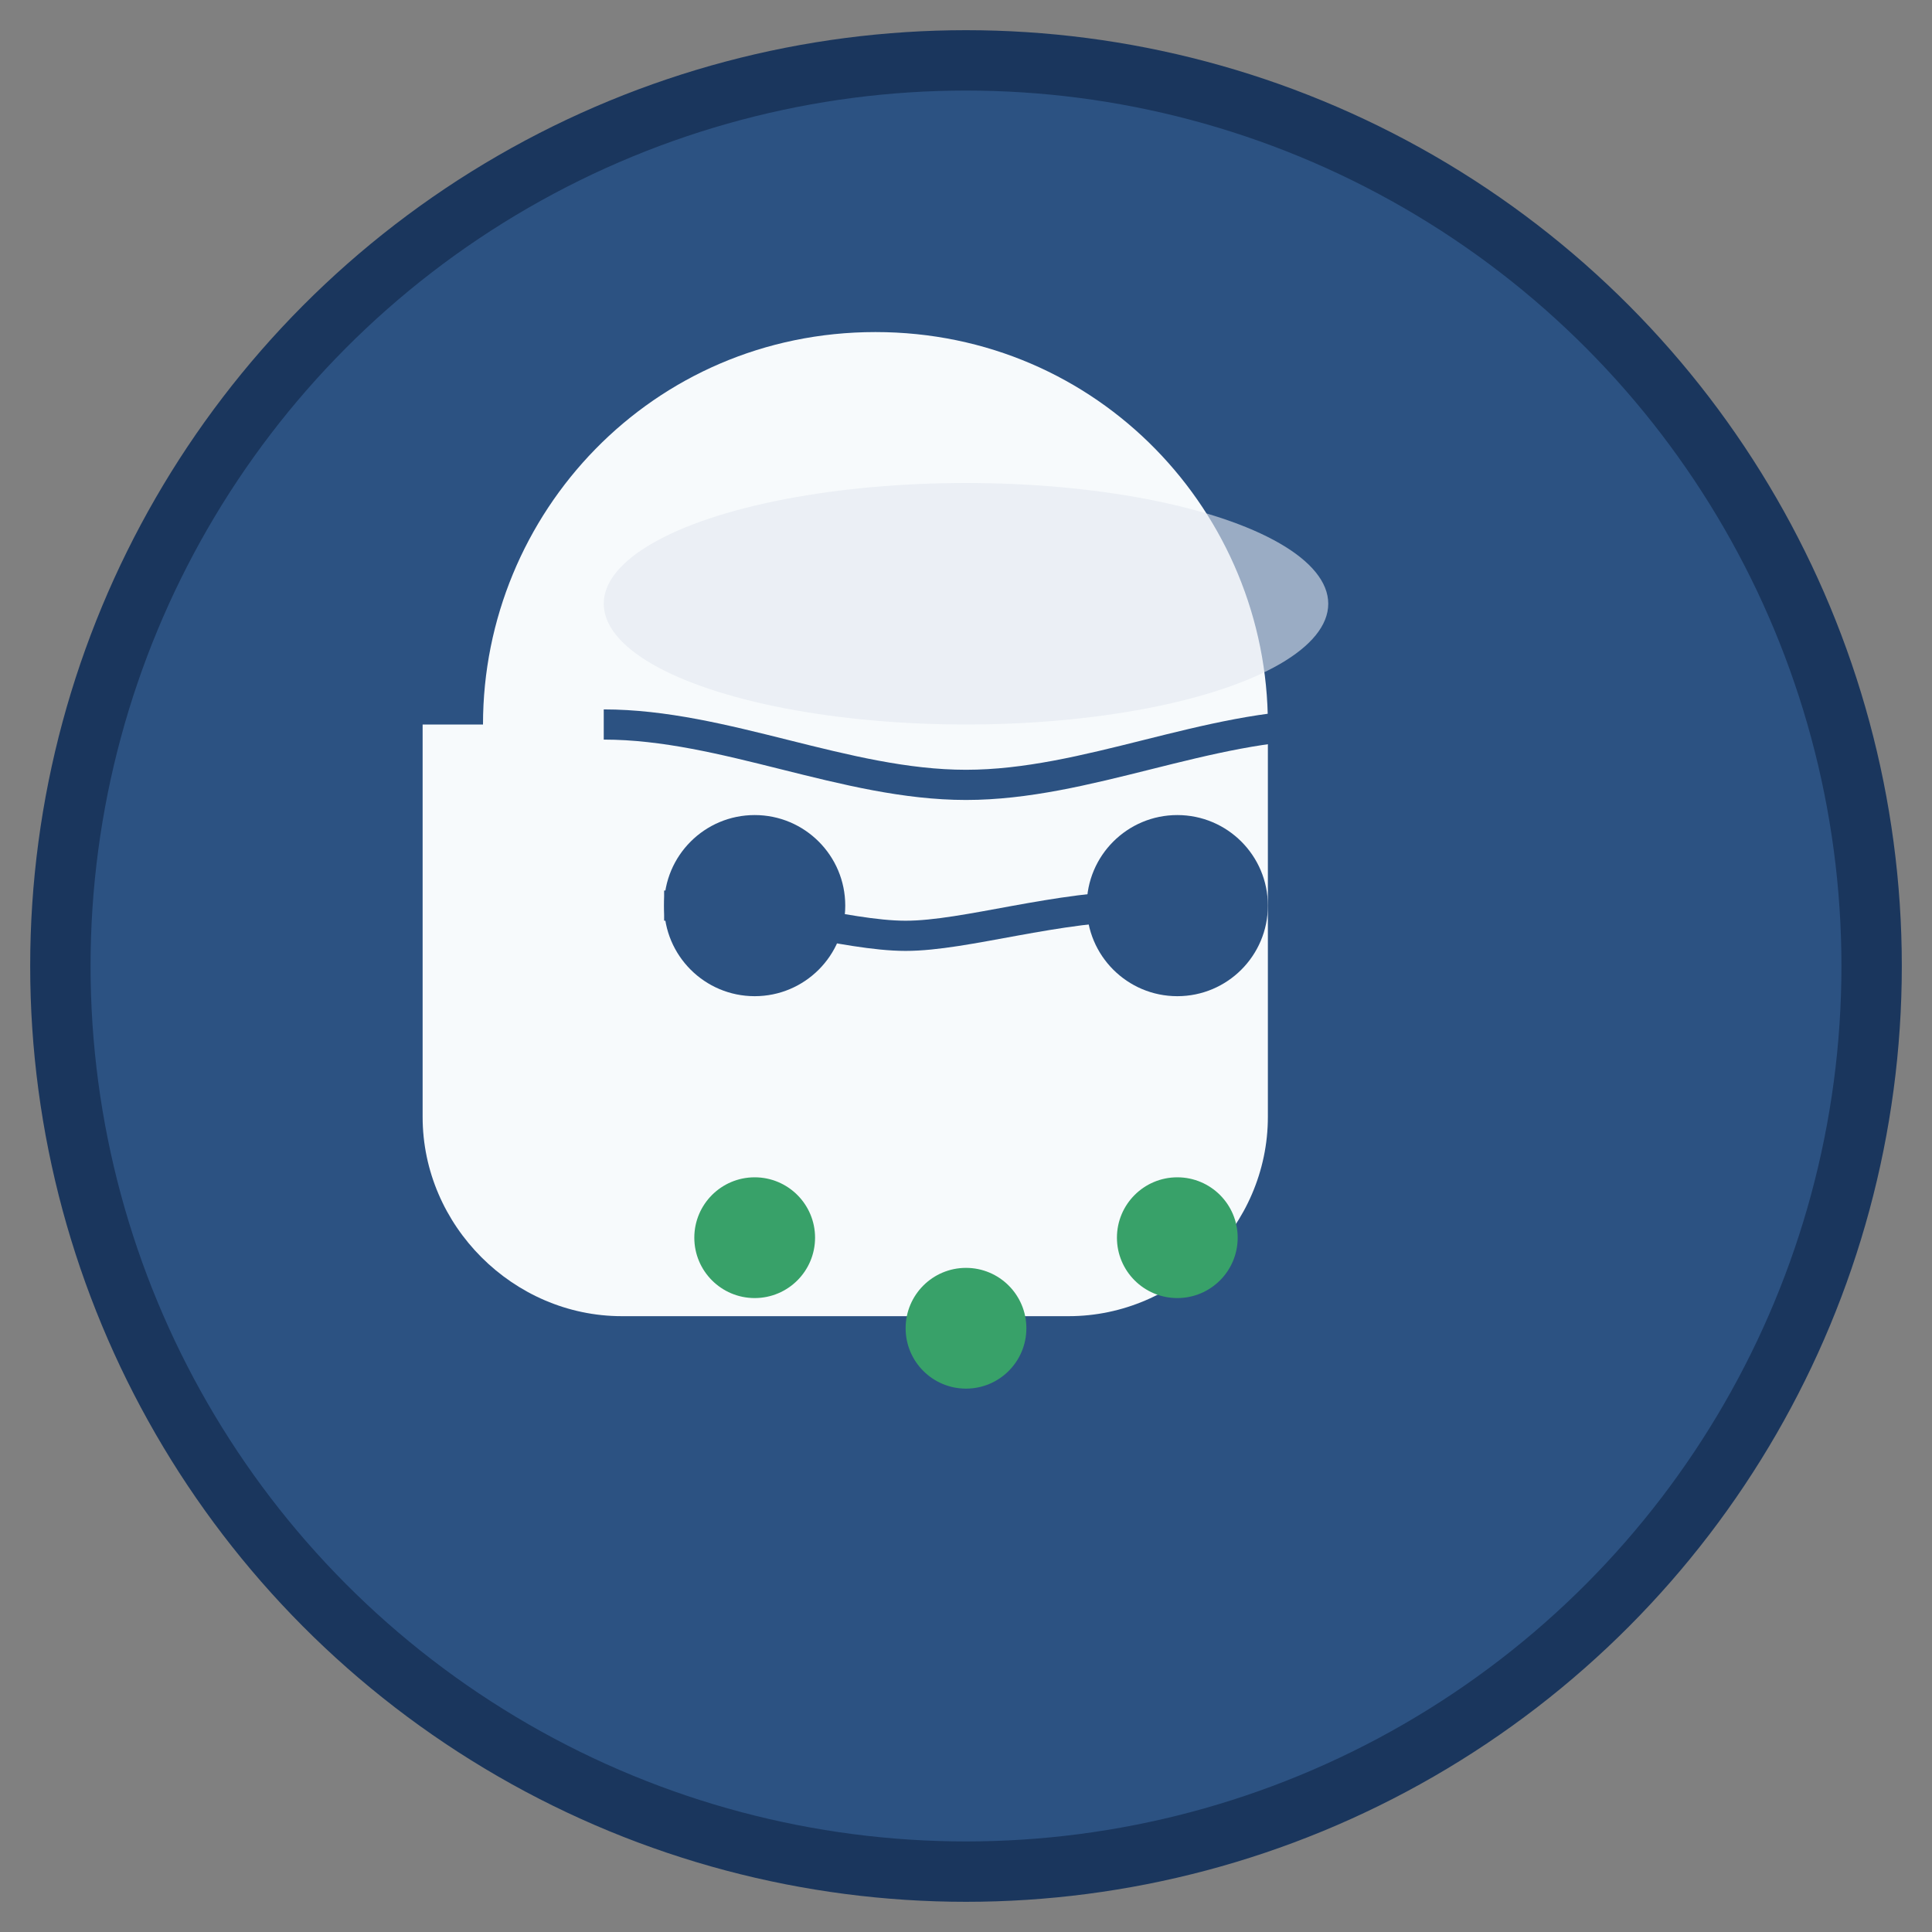 <svg width="32" height="32" viewBox="0 0 32 32" xmlns="http://www.w3.org/2000/svg">
  <rect x="0" y="0" width="32" height="32" fill="#808080" stroke="none"/>
  <!-- Background circle -->
  <circle cx="16" cy="16" r="15" fill="#2C5282" stroke="#1A365D" stroke-width="1"/>
  
  <!-- Vine leaf main shape -->
  <path d="M8 12c0-3.5 2.8-6.5 6.5-6.5S21 8.5 21 12v6.5c0 1.8-1.5 3.3-3.3 3.3H10.3c-1.8 0-3.3-1.5-3.3-3.3V12z" fill="#F7FAFC"/>
  
  <!-- Vine details -->
  <circle cx="12.5" cy="15" r="1.5" fill="#2C5282"/>
  <circle cx="19.5" cy="15" r="1.5" fill="#2C5282"/>
  
  <!-- Grapes (representing growth/success) -->
  <circle cx="12.5" cy="20.5" r="1" fill="#38A169"/>
  <circle cx="19.5" cy="20.5" r="1" fill="#38A169"/>
  <circle cx="16" cy="22" r="1" fill="#38A169"/>
  
  <!-- Leaf vein lines -->
  <path d="M10 12c2 0 4 1 6 1s4-1 6-1" stroke="#2C5282" stroke-width="0.5" fill="none"/>
  <path d="M11 15c1.5 0 3 0.5 4 0.5s2.5-0.5 4-0.5" stroke="#2C5282" stroke-width="0.5" fill="none"/>
  
  <!-- Subtle highlight -->
  <ellipse cx="16" cy="10" rx="6" ry="2" fill="#E2E8F0" opacity="0.6"/>
</svg>
